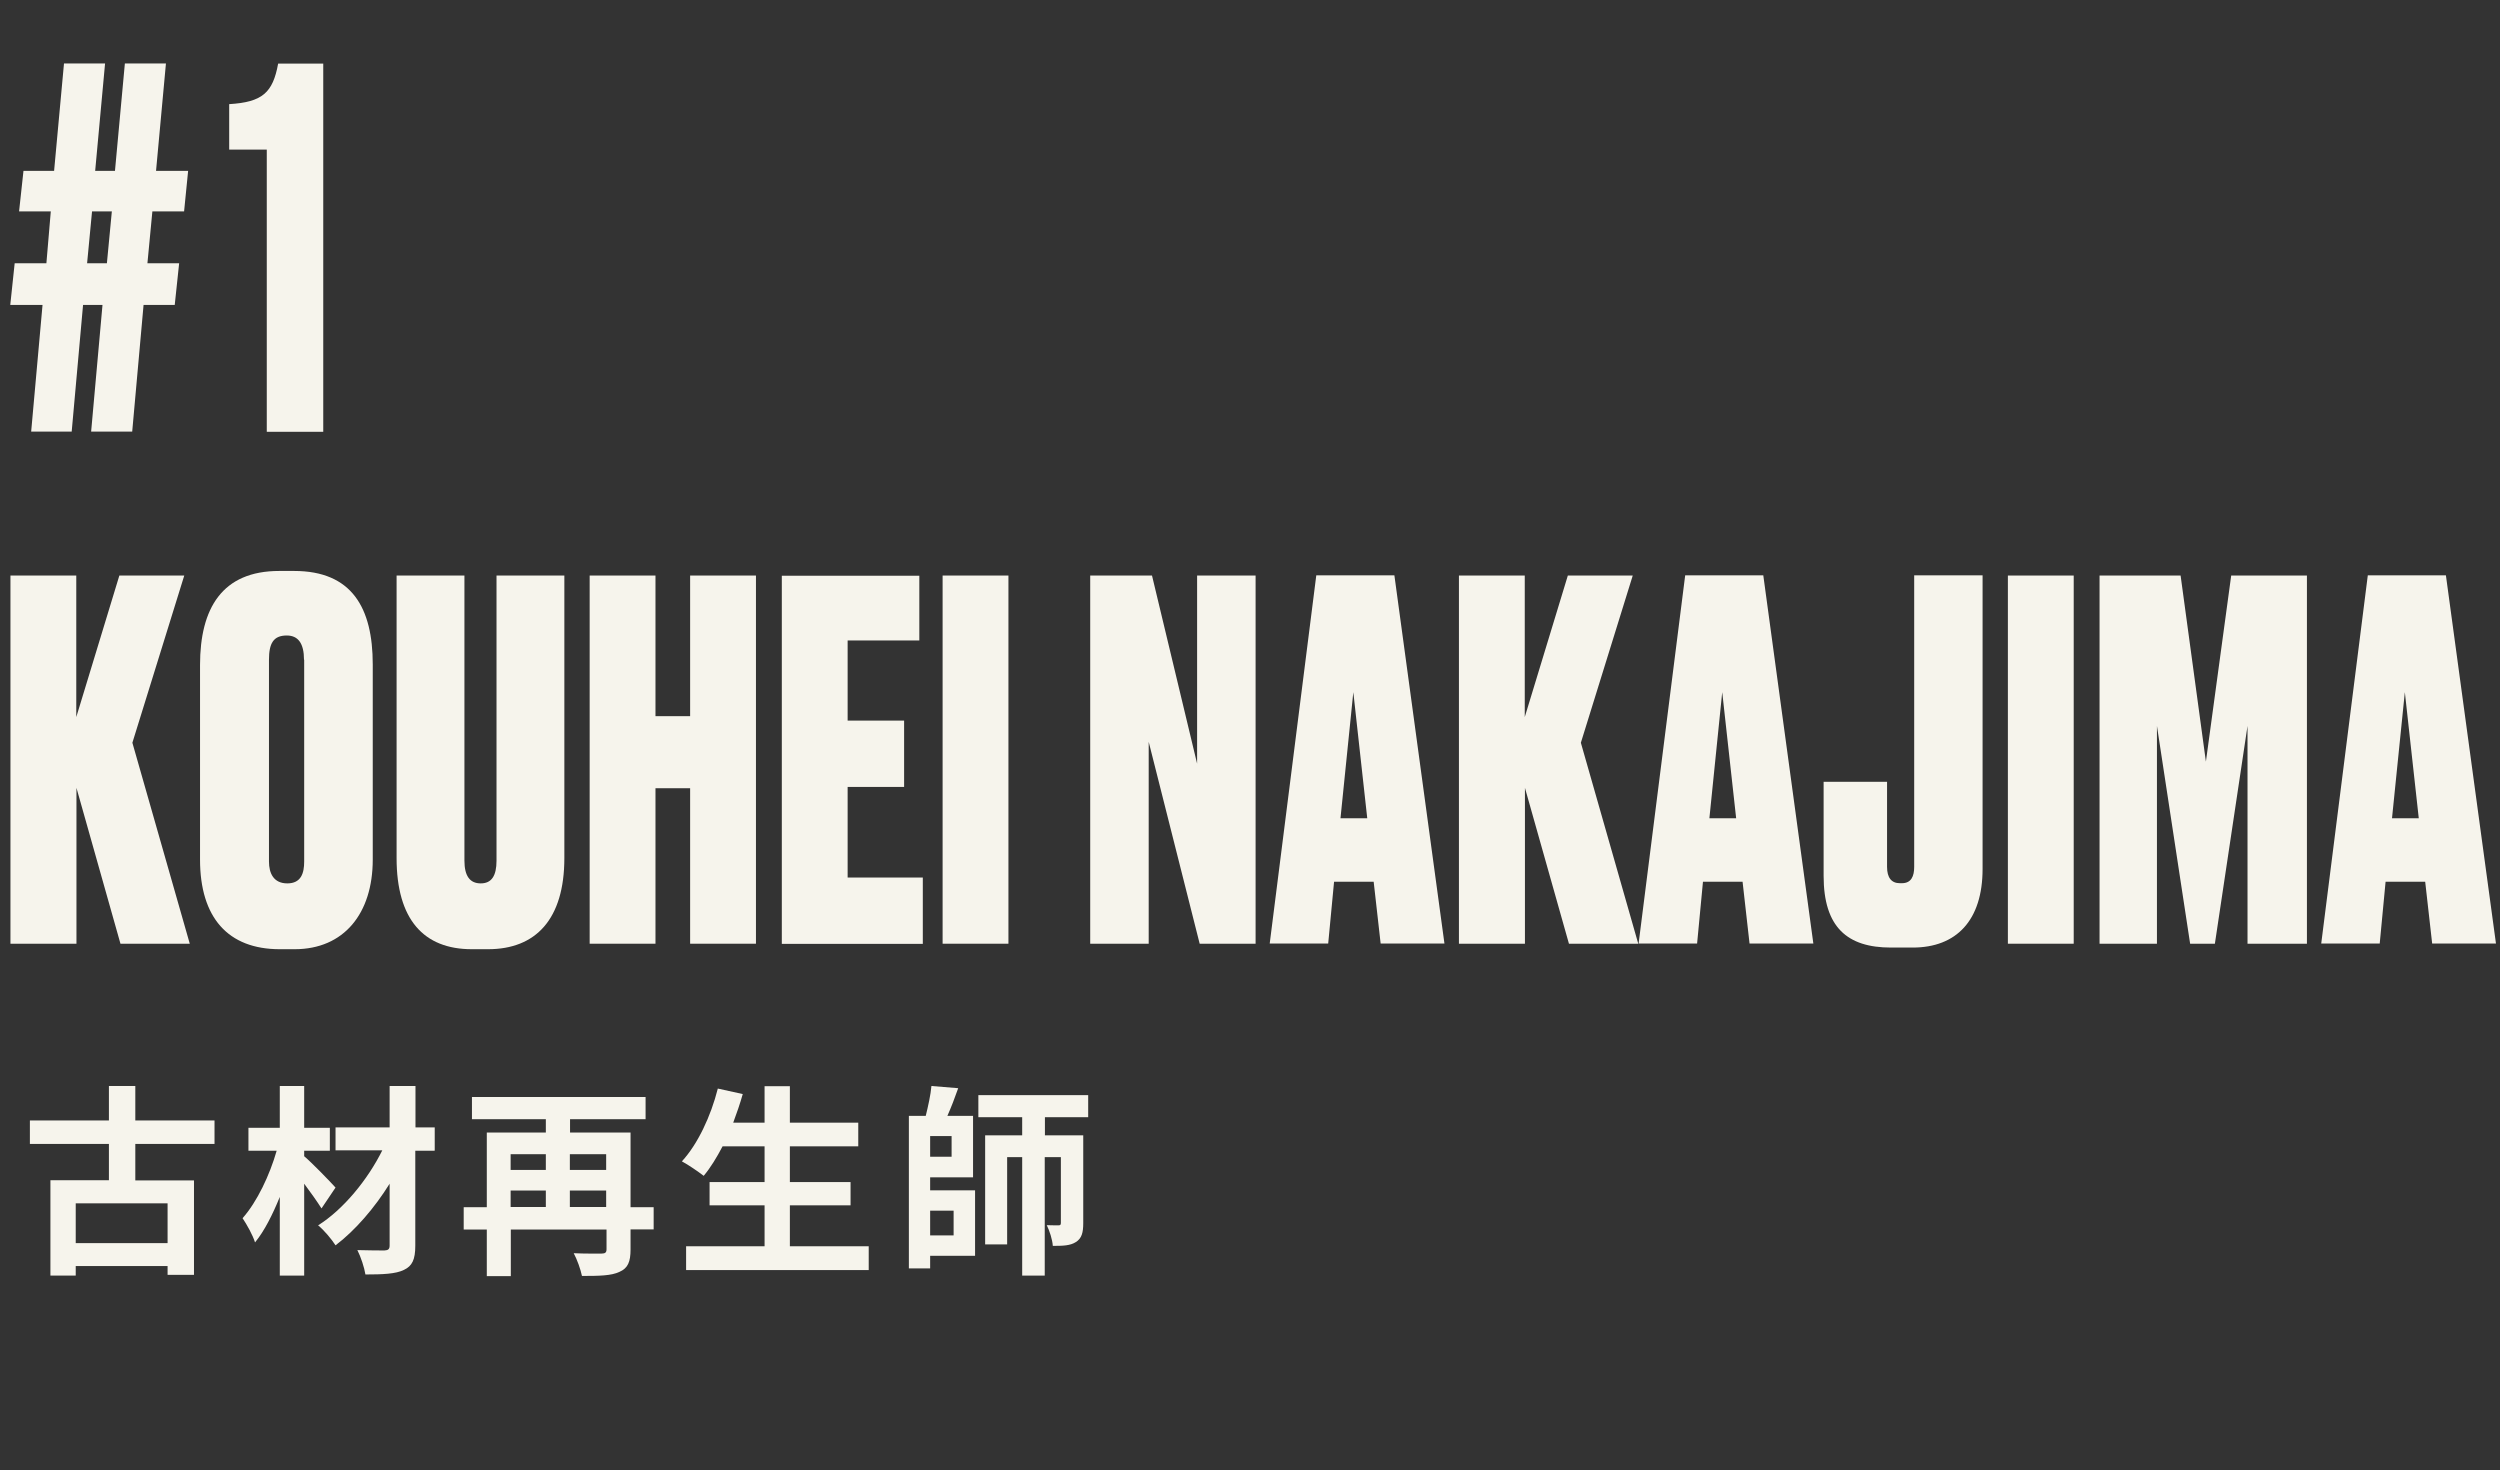 <?xml version="1.0" encoding="UTF-8"?><svg id="_レイヤー_2" xmlns="http://www.w3.org/2000/svg" viewBox="0 0 136.35 80.19"><rect x="0" y="0" width="136.35" height="80.19" fill="#333333" stroke="none"/><defs><style>.cls-1{fill:#f6f4ec;stroke-width:0px;}</style></defs><g id="_レイヤー_1-2"><path class="cls-1" d="m4.16,51.47H.57v-20.08h3.59v7.72l2.35-7.72h3.54l-2.83,9.12,3.13,10.96h-3.78l-2.4-8.5v8.5Z"/><path class="cls-1" d="m20.33,46.88c0,2.94-1.57,4.89-4.26,4.89h-.81c-2.83,0-4.35-1.73-4.35-4.89v-10.61c0-3.1,1.21-5.13,4.32-5.13h.81c3.16,0,4.29,2.02,4.29,5.1v10.64Zm-3.75-10.9c0-.89-.32-1.32-.94-1.32-.73,0-.97.43-.97,1.32v11.01c0,.62.24,1.19,1,1.19s.92-.57.92-1.19v-11.01Z"/><path class="cls-1" d="m21.63,31.39h3.7v15.55c0,.84.3,1.24.89,1.24s.86-.41.86-1.24v-15.55h3.7v15.41c0,3.35-1.57,4.97-4.16,4.97h-.89c-2.62,0-4.1-1.62-4.1-4.97v-15.41Z"/><path class="cls-1" d="m35.75,51.47h-3.59v-20.08h3.59v7.67h1.89v-7.67h3.59v20.08h-3.59v-8.48h-1.89v8.48Z"/><path class="cls-1" d="m50.14,31.39v3.54h-3.91v4.37h3.08v3.62h-3.08v4.94h4.1v3.62h-7.69v-20.08h7.5Z"/><path class="cls-1" d="m55,51.47h-3.59v-20.08h3.59v20.08Z"/><path class="cls-1" d="m62.83,31.39l2.46,10.26v-10.26h3.19v20.08h-3.05l-2.78-11.01v11.01h-3.19v-20.08h3.37Z"/><path class="cls-1" d="m74.92,48.09h-2.16l-.32,3.37h-3.19l2.54-20.08h4.26l2.73,20.08h-3.48l-.38-3.37Zm-1.81-3.46h1.46l-.76-6.88-.7,6.88Z"/><path class="cls-1" d="m83.16,51.47h-3.59v-20.08h3.59v7.72l2.35-7.72h3.54l-2.83,9.12,3.13,10.96h-3.78l-2.4-8.5v8.5Z"/><path class="cls-1" d="m95.04,48.09h-2.16l-.32,3.37h-3.19l2.54-20.08h4.26l2.73,20.08h-3.48l-.38-3.37Zm-1.81-3.46h1.46l-.76-6.88-.7,6.88Z"/><path class="cls-1" d="m102.92,42.64v4.64c0,.59.24.89.7.89h.11c.51,0,.67-.38.67-.89v-15.9h3.73v16.01c0,2.81-1.43,4.29-3.81,4.29h-1.19c-2.38,0-3.67-1.11-3.67-3.91v-5.13h3.46Z"/><path class="cls-1" d="m113.1,51.47h-3.59v-20.08h3.59v20.08Z"/><path class="cls-1" d="m114.5,31.39h4.43l1.38,10.15,1.38-10.15h4.13v20.08h-3.24v-11.88l-1.78,11.88h-1.35l-1.81-11.88v11.88h-3.13v-20.08Z"/><path class="cls-1" d="m132.27,48.09h-2.16l-.32,3.37h-3.19l2.54-20.08h4.26l2.73,20.08h-3.48l-.38-3.37Zm-1.81-3.46h1.46l-.76-6.88-.7,6.88Z"/><path class="cls-1" d="m7.38,62.4v1.98h3.2v5.15h-1.44v-.48h-5.01v.52h-1.38v-5.2h3.19v-1.98H1.63v-1.28h4.31v-1.88h1.44v1.88h4.32v1.28h-4.32Zm1.76,3.23h-5.01v2.17h5.01v-2.17Z"/><path class="cls-1" d="m17.53,65.9c-.22-.35-.58-.86-.94-1.34v5.01h-1.33v-4.29c-.39.96-.84,1.86-1.35,2.48-.13-.41-.44-.96-.68-1.32.79-.89,1.48-2.35,1.86-3.68h-1.54v-1.25h1.71v-2.28h1.33v2.28h1.4v1.25h-1.4v.3c.44.37,1.46,1.43,1.71,1.71l-.76,1.13Zm6.17-3.14h-1.05v5.18c0,.76-.17,1.11-.62,1.32-.44.22-1.15.25-2.1.25-.06-.38-.25-.96-.44-1.33.61.02,1.3.02,1.48.02.2-.01.28-.07.28-.27v-3.37c-.82,1.32-1.88,2.55-2.95,3.36-.22-.34-.61-.81-.95-1.09,1.37-.86,2.7-2.48,3.5-4.09h-2.55v-1.25h2.95v-2.26h1.41v2.26h1.05v1.25Z"/><path class="cls-1" d="m35.65,67.05h-1.26v1.1c0,.66-.14,1.02-.61,1.22-.44.21-1.11.22-2.04.22-.07-.35-.27-.91-.45-1.24.61.03,1.32.02,1.52.02s.27-.06.27-.24v-1.07h-5.22v2.54h-1.31v-2.54h-1.26v-1.22h1.26v-4.07h3.22v-.73h-4.03v-1.21h9.47v1.21h-4.12v.73h3.3v4.07h1.26v1.22Zm-7.8-4.1v.86h1.92v-.86h-1.92Zm0,2.88h1.92v-.9h-1.92v.9Zm3.23-2.88v.86h1.98v-.86h-1.98Zm1.98,2.88v-.9h-1.98v.9h1.98Z"/><path class="cls-1" d="m47.38,67.97v1.3h-9.96v-1.3h4.28v-2.23h-3v-1.27h3v-1.95h-2.29c-.32.61-.66,1.17-1.03,1.61-.27-.21-.85-.61-1.19-.79.86-.93,1.58-2.46,1.96-3.97l1.36.3c-.15.53-.33,1.05-.52,1.56h1.71v-1.99h1.38v1.99h3.73v1.29h-3.73v1.95h3.31v1.27h-3.31v2.23h4.3Z"/><path class="cls-1" d="m50.73,64.92h2.45v3.57h-2.45v.69h-1.16v-8.32h.92c.13-.53.27-1.15.31-1.63l1.46.12c-.18.52-.39,1.06-.59,1.51h1.4v3.35h-2.34v.72Zm1.17-2.96h-1.17v1.13h1.17v-1.13Zm-1.17,4.07v1.35h1.28v-1.35h-1.28Zm6.26-5.1v.99h2.09v4.79c0,.51-.08.83-.4,1.03-.31.2-.7.21-1.26.21-.02-.34-.18-.83-.33-1.13.28.01.55.01.64.01.1,0,.13-.03.13-.14v-3.58h-.88v6.46h-1.23v-6.46h-.82v4.76h-1.2v-5.95h2.02v-.99h-2.39v-1.2h5.99v1.2h-2.37Z"/><path class="cls-1" d="m5.61,16.63h-1.08l-.62,6.91H1.7l.62-6.91H.56l.24-2.27h1.73l.24-2.83h-1.73l.24-2.21h1.67l.54-5.86h2.24l-.54,5.86h1.08l.54-5.86h2.24l-.54,5.86h1.75l-.22,2.21h-1.73l-.27,2.83h1.73l-.24,2.27h-1.7l-.62,6.91h-2.24l.62-6.91Zm.49-5.1h-1.08l-.27,2.83h1.08l.27-2.83Z"/><path class="cls-1" d="m12.5,8.16v-2.48c1.81-.11,2.38-.62,2.67-2.21h2.46v20.08h-3.08v-15.39h-2.05Z"/></g></svg>